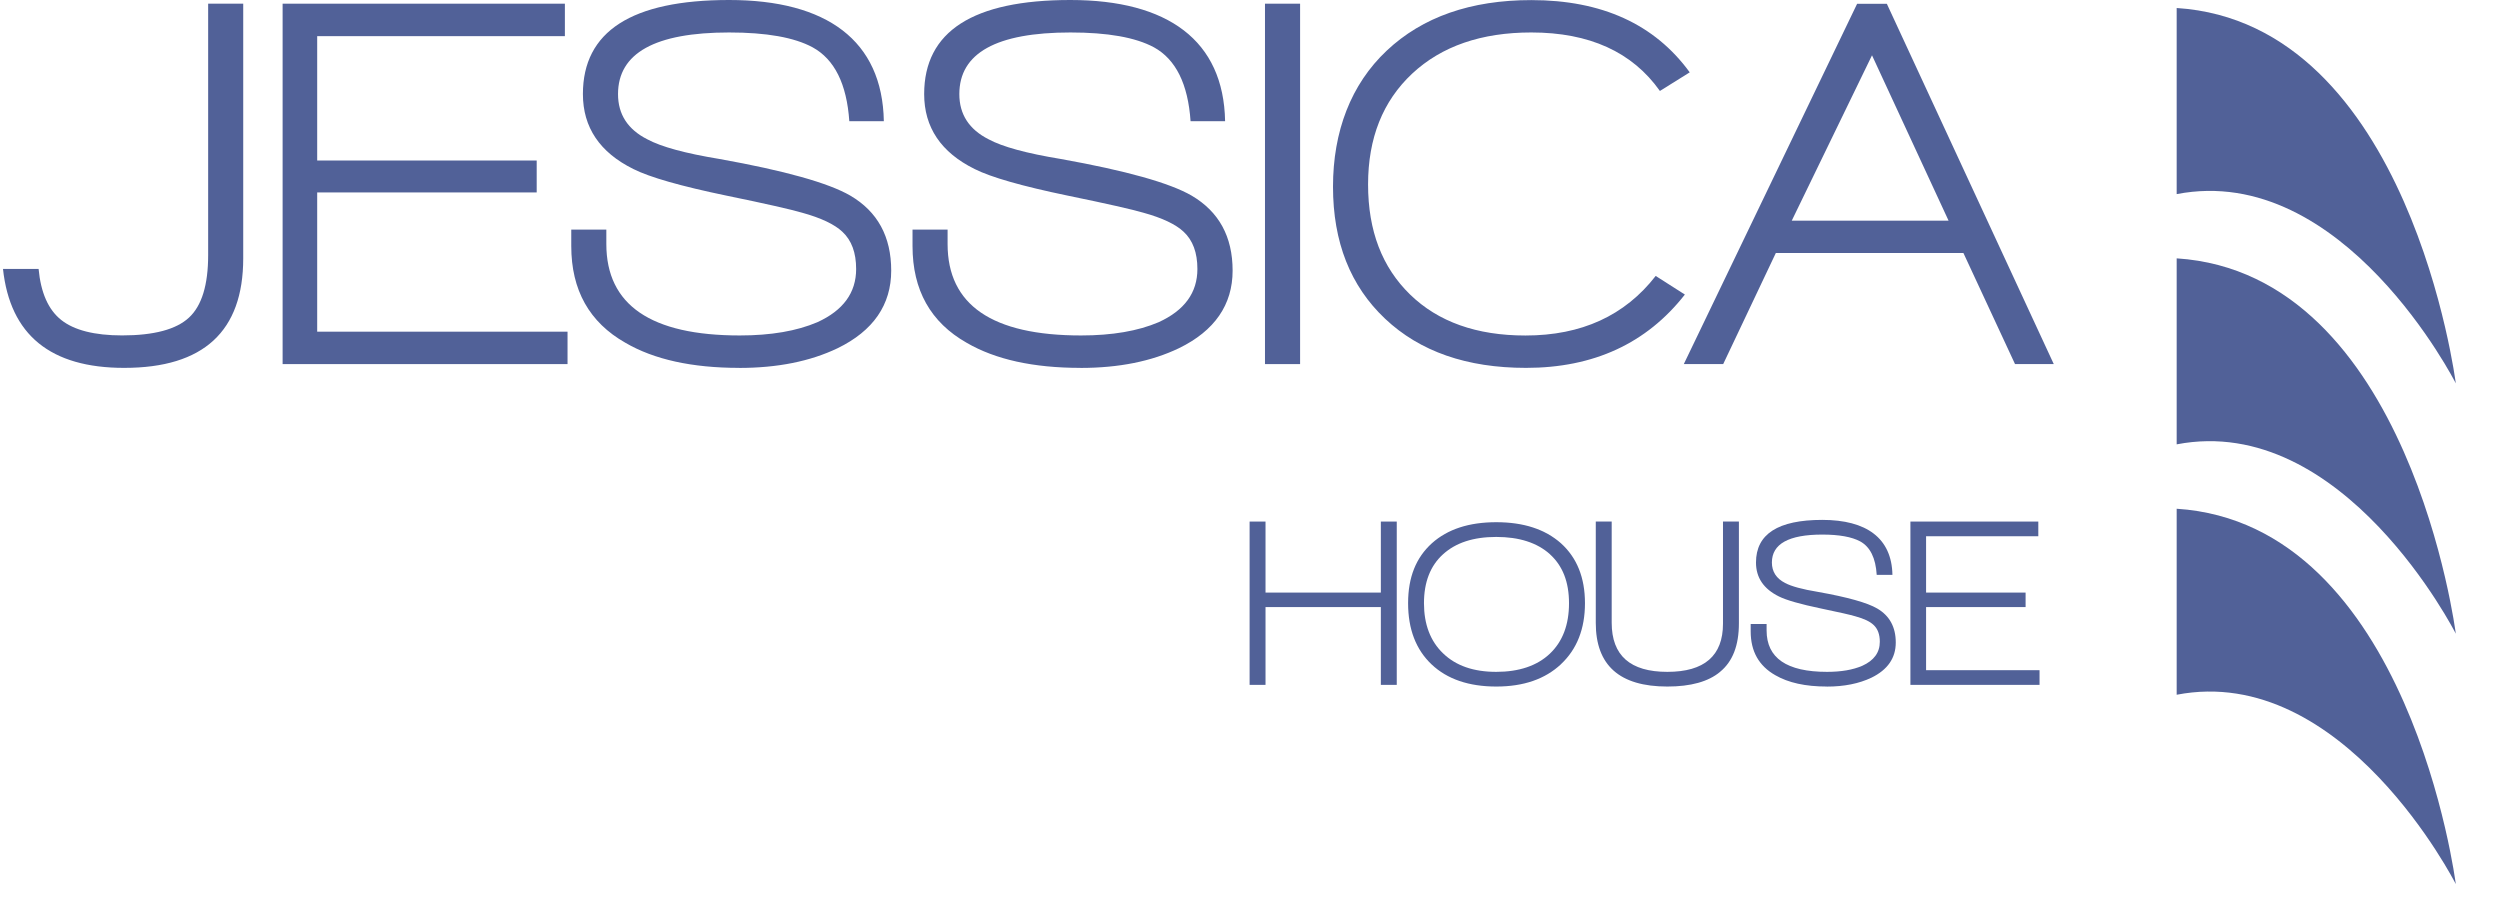 <?xml version="1.0" encoding="UTF-8"?>
<svg id="_Слой_1" data-name="Слой 1" xmlns="http://www.w3.org/2000/svg" viewBox="0 0 509 183.24">
  <defs>
    <style>
      .cls-1 {
        fill-rule: evenodd;
      }

      .cls-1, .cls-2 {
        fill: #516198;
        stroke-width: 0px;
      }
    </style>
  </defs>
  <g id="Layer_1">
    <g id="_2105205439328" data-name=" 2105205439328">
      <path class="cls-2" d="M25.29,74.9c-15.02,0-23.23-6.71-24.68-20.14h7.25c.45,4.83,1.97,8.29,4.6,10.38,2.63,2.09,6.77,3.15,12.4,3.15,6.48,0,11.03-1.22,13.62-3.63,2.61-2.42,3.9-6.66,3.9-12.71V.75h7.14v51.85c0,14.86-8.07,22.3-24.23,22.3h0Z"/>
      <polygon class="cls-2" points="57.54 74.13 57.54 .75 115.01 .75 115.01 7.36 64.58 7.36 64.58 32.68 109.27 32.68 109.27 39.18 64.58 39.18 64.58 67.53 115.55 67.53 115.55 74.13 57.54 74.13"/>
      <path class="cls-2" d="M150.51,74.9c-9.59,0-17.33-1.7-23.16-5.1-7.36-4.17-11.04-10.74-11.04-19.69v-3.36h7.14v2.94c0,12.4,9.06,18.61,27.17,18.61,6.35,0,11.62-.91,15.8-2.7,5.26-2.4,7.89-6,7.89-10.83,0-3.33-.93-5.85-2.81-7.59-1.59-1.5-4.33-2.81-8.22-3.88-2.17-.64-7.3-1.81-15.37-3.47-9.31-1.93-15.62-3.74-18.94-5.41-6.85-3.38-10.29-8.48-10.29-15.27C118.68,6.39,128.6,0,148.45,0s31.21,8.23,31.5,24.68h-7.03c-.52-7.59-3.01-12.6-7.48-15.05-3.74-2.02-9.41-3.02-16.99-3.02-15.07,0-22.62,4.19-22.62,12.55,0,4.12,1.99,7.19,5.96,9.2,2.81,1.52,7.71,2.86,14.71,4.01,13.28,2.38,22.16,4.87,26.63,7.46,5.55,3.26,8.32,8.34,8.32,15.27s-3.63,12.26-10.92,15.8c-5.57,2.67-12.24,4.01-20.03,4.01h0Z"/>
      <path class="cls-2" d="M219.99,74.9c-9.59,0-17.31-1.7-23.16-5.1-7.36-4.17-11.04-10.74-11.04-19.69v-3.36h7.14v2.94c0,12.4,9.06,18.61,27.17,18.61,6.35,0,11.62-.91,15.8-2.7,5.26-2.4,7.89-6,7.89-10.83,0-3.33-.93-5.85-2.81-7.59-1.59-1.5-4.33-2.81-8.22-3.88-2.17-.64-7.3-1.81-15.37-3.47-9.31-1.93-15.62-3.74-18.94-5.41-6.85-3.38-10.29-8.48-10.29-15.27C188.16,6.39,198.1,0,217.93,0s31.21,8.23,31.5,24.68h-7.03c-.52-7.59-3.01-12.6-7.46-15.05-3.76-2.02-9.41-3.02-17-3.02-15.07,0-22.62,4.19-22.62,12.55,0,4.12,1.99,7.19,5.96,9.2,2.81,1.52,7.71,2.86,14.71,4.01,13.28,2.38,22.16,4.87,26.63,7.46,5.55,3.26,8.34,8.34,8.34,15.27s-3.65,12.26-10.94,15.8c-5.57,2.67-12.22,4.01-20.03,4.01h0Z"/>
      <polygon class="cls-2" points="257.55 .75 264.7 .75 264.7 74.13 257.55 74.13 257.55 .75"/>
      <path class="cls-2" d="M337.95,18.51c-5.62-7.93-14.35-11.9-26.18-11.9-10.17,0-18.26,2.79-24.25,8.38-5.98,5.6-8.98,13.12-8.98,22.57s2.86,16.86,8.56,22.41c5.71,5.55,13.53,8.34,23.48,8.34,11.4,0,20.24-4.04,26.52-12.13l5.94,3.79c-7.79,9.95-18.58,14.93-32.34,14.93-12.06,0-21.62-3.33-28.69-10s-10.61-15.62-10.61-26.88,3.65-20.85,10.94-27.71,17.11-10.29,29.44-10.29c14.35,0,25.11,4.9,32.25,14.71l-6.07,3.79h0Z"/>
      <path class="cls-2" d="M381.14,11.26l-16.34,33.67h31.93l-15.59-33.67h0ZM410.26,74.13l-10.51-22.62h-38.19l-10.72,22.62h-8.02L378.11.77h6.05l33.99,73.36h-7.89Z"/>
      <polygon class="cls-2" points="281.14 139.44 281.14 123.6 257.66 123.6 257.66 139.44 254.42 139.44 254.42 106.19 257.66 106.19 257.66 120.65 281.14 120.65 281.14 106.19 284.38 106.19 284.38 139.44 281.14 139.44"/>
      <path class="cls-2" d="M315.56,112.83c-2.6-2.33-6.25-3.51-10.92-3.51s-8.25,1.18-10.85,3.54c-2.58,2.34-3.87,5.67-3.87,9.95s1.29,7.73,3.9,10.22c2.6,2.51,6.19,3.76,10.81,3.76s8.32-1.23,10.92-3.7c2.6-2.47,3.9-5.89,3.9-10.27s-1.31-7.64-3.9-9.99h0ZM317.83,135.22c-3.24,3.04-7.62,4.56-13.19,4.56s-9.99-1.5-13.17-4.51-4.78-7.16-4.78-12.46,1.61-9.27,4.85-12.21c3.19-2.85,7.54-4.28,13.1-4.28s9.93,1.43,13.16,4.28c3.26,2.94,4.9,7,4.9,12.21s-1.63,9.36-4.87,12.4h0Z"/>
      <path class="cls-2" d="M350.21,136.79c-2.38,1.99-5.96,2.99-10.74,2.99-9.72,0-14.57-4.31-14.57-12.94v-20.65h3.24v20.6c0,6.68,3.78,10,11.33,10s11.33-3.28,11.33-9.81v-20.8h3.24v20.74c0,4.49-1.27,7.77-3.83,9.86h0Z"/>
      <path class="cls-2" d="M371.94,139.78c-4.35,0-7.84-.77-10.49-2.31-3.35-1.9-5.01-4.87-5.01-8.91v-1.52h3.24v1.32c0,5.62,4.1,8.43,12.31,8.43,2.86,0,5.26-.41,7.16-1.23,2.38-1.07,3.58-2.7,3.58-4.9,0-1.5-.43-2.65-1.27-3.42-.72-.7-1.97-1.29-3.74-1.77-.97-.29-3.29-.82-6.96-1.58-4.21-.88-7.07-1.7-8.57-2.45-3.11-1.54-4.67-3.83-4.67-6.91,0-5.8,4.49-8.68,13.5-8.68s14.14,3.72,14.28,11.19h-3.2c-.21-3.44-1.34-5.71-3.38-6.82-1.7-.91-4.26-1.38-7.7-1.38-6.84,0-10.26,1.9-10.26,5.69,0,1.86.91,3.26,2.7,4.17,1.27.68,3.51,1.29,6.68,1.81,6.01,1.07,10.04,2.2,12.06,3.38,2.52,1.47,3.78,3.78,3.78,6.93s-1.65,5.55-4.96,7.16c-2.52,1.2-5.55,1.81-9.07,1.81h0Z"/>
      <polygon class="cls-2" points="388.96 139.44 388.96 106.19 415 106.19 415 109.18 392.15 109.18 392.15 120.65 412.41 120.65 412.41 123.6 392.15 123.6 392.15 136.45 415.25 136.45 415.25 139.44 388.96 139.44"/>
      <path class="cls-1" d="M443.17,1.63c47.52,3.06,56.83,76.42,56.83,76.42,0,0-22.86-45.09-56.83-38.53V1.63h0Z"/>
      <path class="cls-1" d="M443.17,52.6c47.52,3.06,56.83,76.42,56.83,76.42,0,0-22.86-45.09-56.83-38.55v-37.87h0Z"/>
      <path class="cls-1" d="M443.17,103.58c47.52,3.06,56.83,76.42,56.83,76.42,0,0-22.86-45.1-56.83-38.55v-37.87h0Z"/>
    </g>
  </g>
</svg>